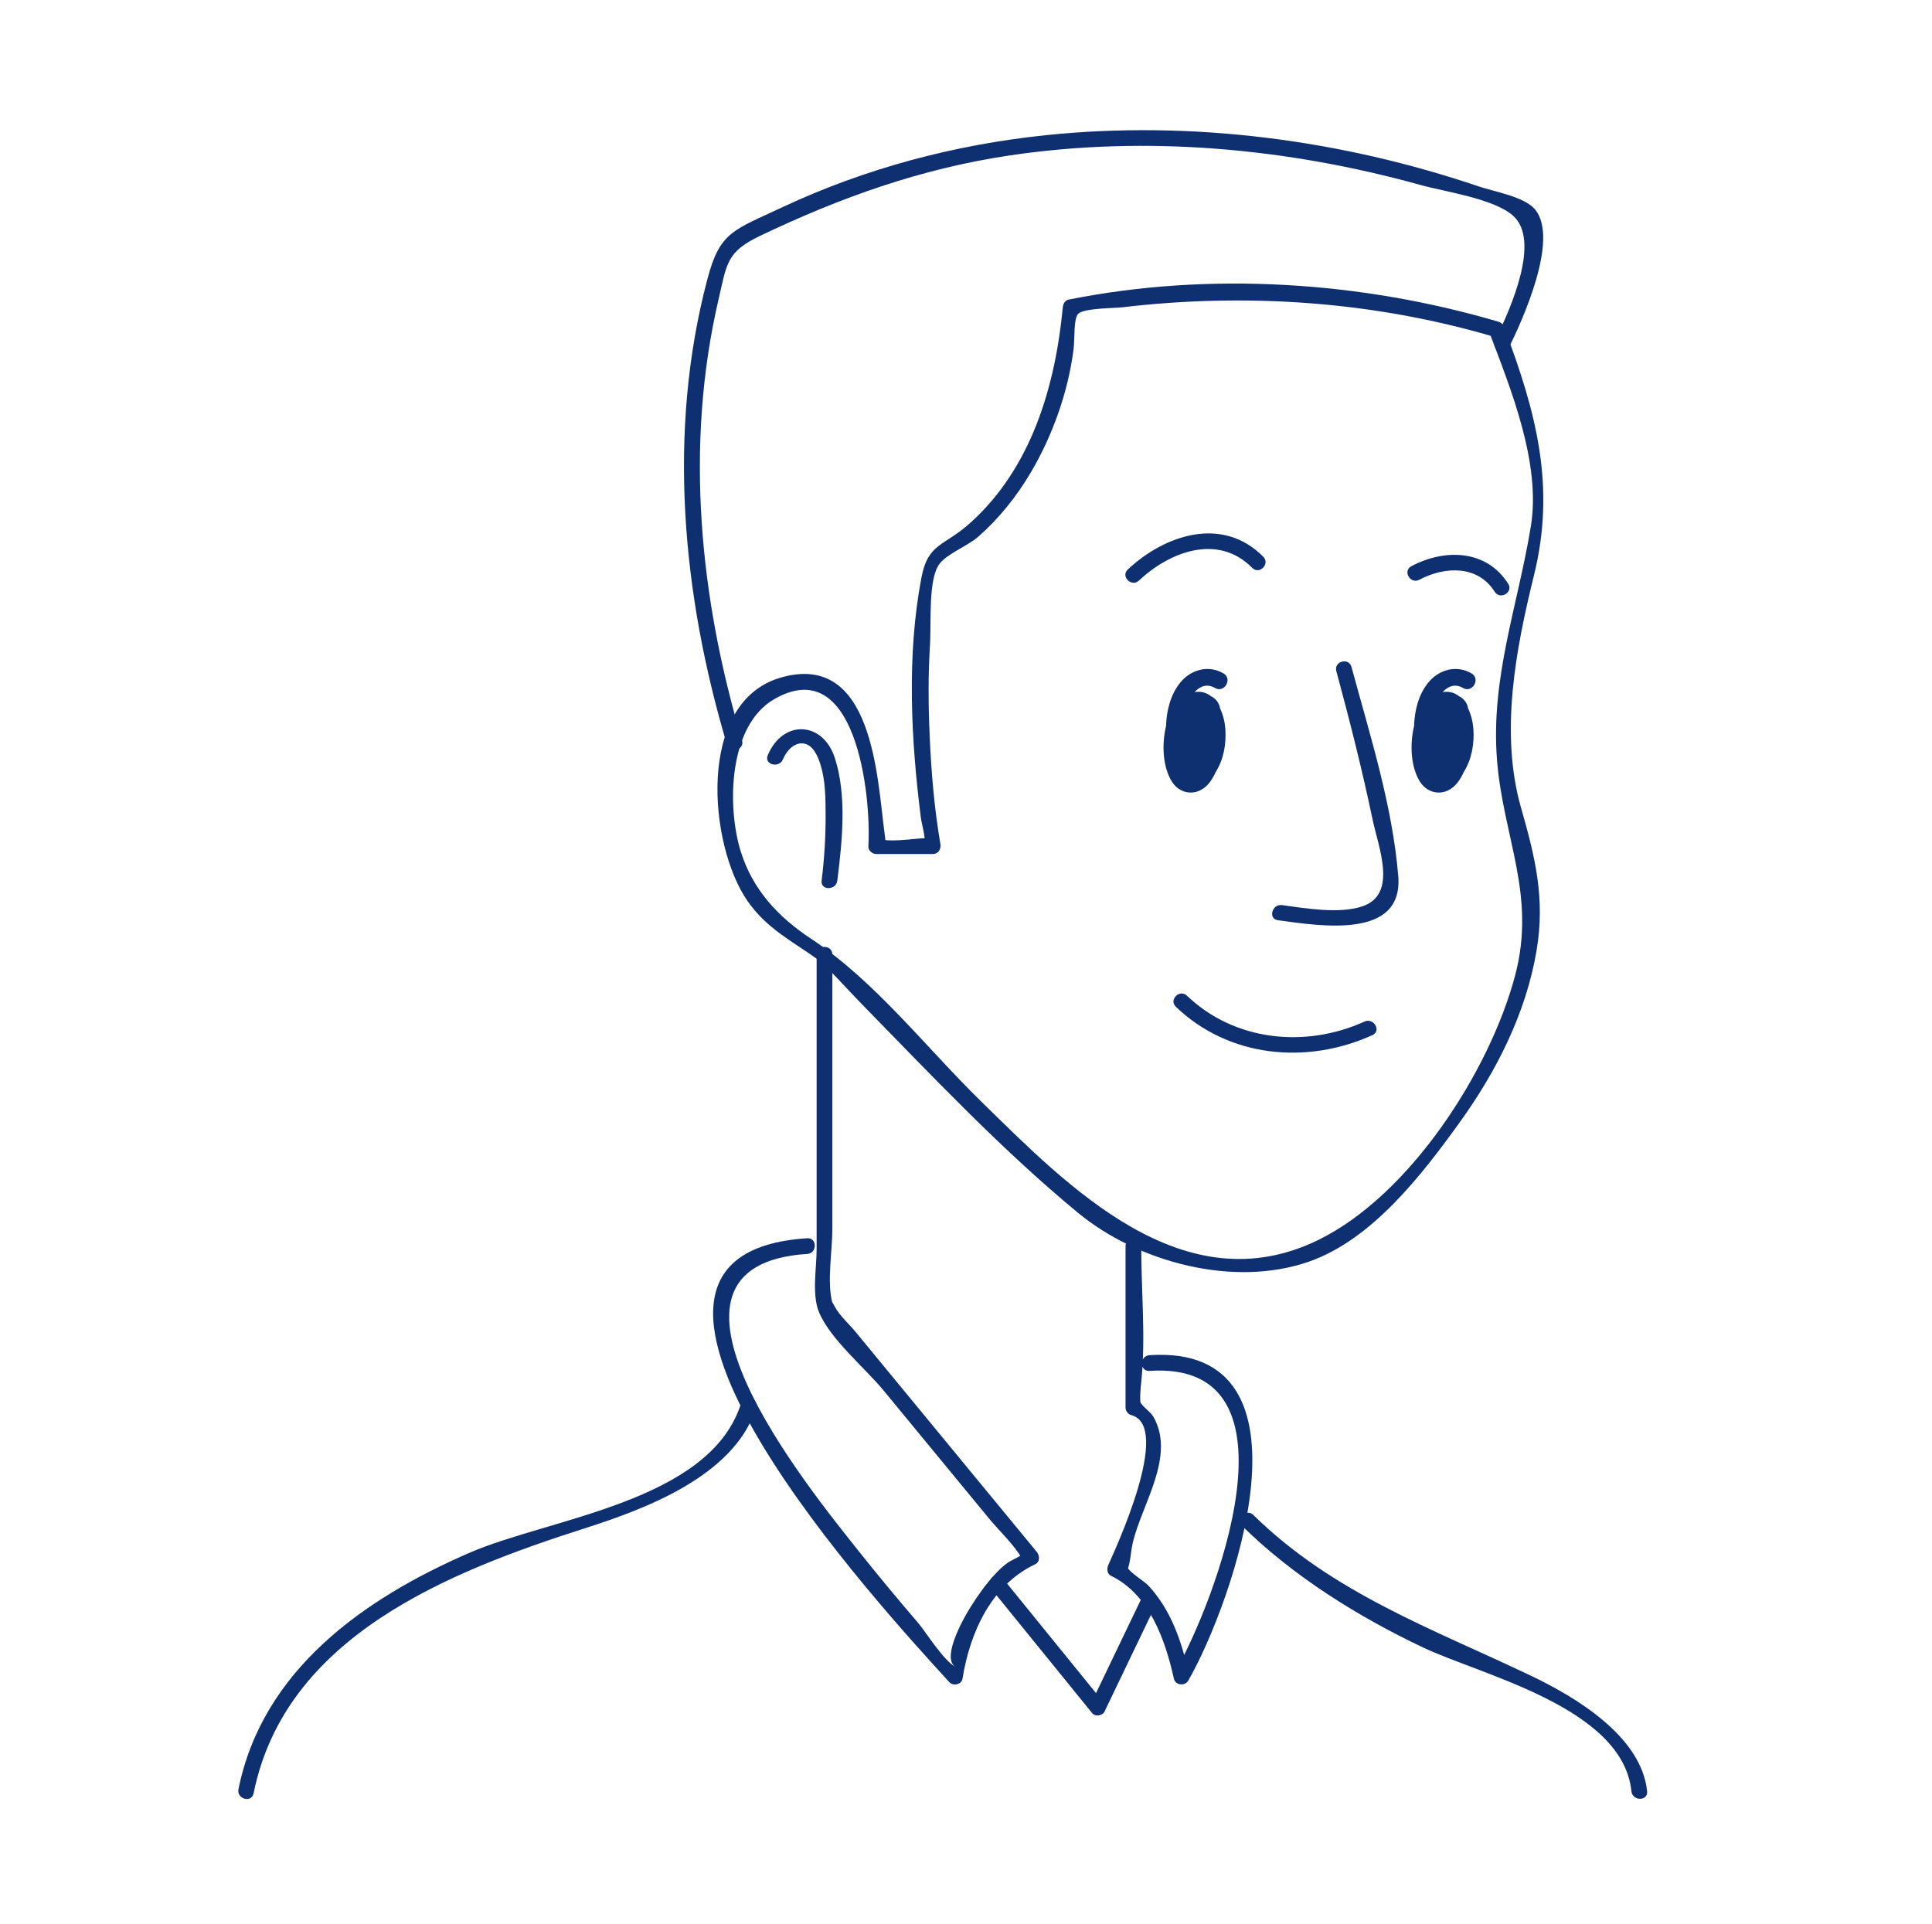 <svg width="261" height="260" viewBox="0 0 261 260" fill="none" xmlns="http://www.w3.org/2000/svg">
<path d="M191.03 98.097C191.098 96.019 191.622 93.898 192.899 92.287C194.339 90.472 196.738 89.789 198.79 90.983C200.059 91.72 198.911 93.693 197.639 92.953C196.543 92.316 195.592 92.743 194.885 93.515C195.774 93.362 196.515 93.598 197.11 94.076C197.171 94.112 197.237 94.132 197.298 94.171C197.922 94.571 198.239 95.126 198.327 95.702C198.745 96.584 198.984 97.595 199.045 98.485C199.184 100.508 198.819 102.599 197.749 104.298C197.274 105.341 196.627 106.344 195.572 106.82C194.132 107.468 192.602 106.888 191.787 105.552C190.567 103.549 190.447 100.542 191.03 98.097Z" fill="#0E3070"/>
<path d="M157.524 98.097C157.592 96.019 158.116 93.898 159.393 92.287C160.833 90.472 163.232 89.789 165.283 90.983C166.551 91.72 165.403 93.693 164.131 92.953C163.036 92.316 162.084 92.743 161.377 93.515C162.266 93.362 163.007 93.598 163.602 94.076C163.665 94.112 163.729 94.132 163.79 94.171C164.414 94.571 164.732 95.126 164.82 95.702C165.237 96.584 165.476 97.595 165.537 98.485C165.676 100.508 165.311 102.599 164.241 104.298C163.767 105.341 163.119 106.344 162.064 106.82C160.624 107.468 159.095 106.888 158.279 105.552C157.061 103.549 156.941 100.542 157.524 98.097Z" fill="#0E3070"/>
<path d="M203.192 44.215C207.564 55.748 210.189 65.737 207.232 77.725C204.769 87.708 202.592 99.021 205.483 109.14C207.393 115.824 208.767 121.398 207.576 128.449C206.152 136.889 202.163 144.749 197.198 151.64C192.107 158.706 185.395 167.458 176.864 170.45C166.686 174.02 153.75 170.563 145.608 163.845C135.166 155.228 125.749 145.195 116.291 135.531C114.758 133.964 111.559 130.428 110.739 129.829C107.137 127.196 103.648 125.581 100.962 121.703C95.756 114.192 94.013 94.89 105.448 91.559C117.944 87.918 118.492 105.096 119.493 112.552C119.727 114.299 119.699 113.889 118.794 113.27C119.666 113.865 123.429 113.336 124.502 113.27C126.861 113.124 124.712 114.762 124.887 113.953C125.063 113.134 124.505 111.311 124.399 110.465C123.066 99.894 122.476 88.565 124.478 78.045C125.375 73.334 127.505 73.865 131.072 70.653C139.334 63.215 142.556 52.231 143.58 41.504C143.623 41.062 143.877 40.578 144.359 40.481C163.377 36.669 183.94 38.013 202.451 43.474C203.757 43.859 203.201 45.906 201.888 45.517C185.566 40.703 168.384 39.529 151.5 41.531C150.633 41.634 146.439 41.632 145.671 42.384C145 43.04 145.222 45.724 145.023 47.256C144.281 52.999 142.193 58.864 139.244 63.853C137.338 67.077 134.96 70.058 132.14 72.529C130.739 73.755 128.021 74.781 126.944 76.151C125.352 78.178 125.821 84.24 125.64 87.067C125.379 91.134 125.409 95.224 125.586 99.294C125.799 104.219 126.208 109.183 127.042 114.046C127.156 114.714 126.763 115.388 126.02 115.388C123.471 115.388 120.92 115.388 118.372 115.388C117.824 115.388 117.278 114.901 117.312 114.328C117.714 107.387 115.614 88.134 104.605 94.456C98.381 98.031 98.191 109.005 100.072 115.052C101.673 120.201 105.147 123.918 109.543 126.818C118.187 132.521 125.058 141.49 132.493 148.765C144.201 160.222 159.887 176.496 178.167 167.499C190.455 161.452 201.24 144.788 204.685 131.783C207.564 120.904 203.067 113.164 202.236 102.689C201.356 91.604 205.049 81.831 206.803 71.148C208.204 62.622 204.147 52.684 201.149 44.776C200.664 43.501 202.712 42.95 203.192 44.215Z" fill="#0E3070"/>
<path d="M154.171 168.361C154.171 174.395 154.8 180.769 154.171 186.767C154.092 187.52 153.902 189.269 154.171 190.018C153.978 189.481 153.629 188.55 154.031 189.418C154.32 190.044 155.43 190.734 155.835 191.455C159.074 197.207 153.479 204.243 152.823 209.619C152.07 215.79 151.154 209.013 152.287 211.74C152.574 212.429 154.634 213.684 155.121 214.21C158.246 217.583 159.661 221.861 160.631 226.257C159.985 226.172 159.338 226.087 158.694 226.004C164 216.792 176.806 183.791 155.285 185.223C153.924 185.312 153.929 183.193 155.285 183.103C179.009 181.524 166.444 216.797 160.524 227.074C160.085 227.836 158.786 227.725 158.587 226.821C157.444 221.637 155.279 215.407 150.096 212.917C149.54 212.649 149.503 211.956 149.716 211.467C150.544 209.578 158.457 192.715 152.832 191.199C152.382 191.078 152.053 190.641 152.053 190.176C152.053 182.904 152.053 175.633 152.053 168.359C152.051 166.997 154.171 166.996 154.171 168.361Z" fill="#0E3070"/>
<path d="M112.443 128.961C112.443 136.058 112.443 143.155 112.443 150.254C112.443 155.537 112.443 160.821 112.443 166.104C112.443 169.037 111.694 173.175 112.443 176.034C112.689 176.97 111.941 174.959 112.779 176.55C113.403 177.737 114.697 178.878 115.543 179.906C118.704 183.745 121.865 187.583 125.026 191.422C130.039 197.51 135.052 203.597 140.065 209.685C140.458 210.163 140.523 211.033 139.85 211.35C133.868 214.172 131.013 220.657 130.027 226.823C129.902 227.61 128.755 227.84 128.255 227.291C119.93 218.128 74.699 169.51 109.052 167.302C110.413 167.214 110.408 169.336 109.052 169.422C84.738 170.984 109.162 200.96 115.877 209.417C118.55 212.781 121.299 216.087 124.095 219.349C125.096 220.516 127.724 224.803 129.329 225.32C125.93 224.223 133.146 212.7 136.534 210.906C136.955 210.684 138.442 209.946 138.647 209.583C138.398 210.026 138.795 211.815 138.094 210.614C136.945 208.645 135.022 206.882 133.575 205.126C128.833 199.367 124.09 193.61 119.349 187.851C116.849 184.817 112.145 180.939 110.632 177.267C109.655 174.893 110.322 171.306 110.322 168.774C110.322 155.505 110.322 142.235 110.322 128.965C110.323 127.598 112.443 127.596 112.443 128.961Z" fill="#0E3070"/>
<path d="M220.395 242.024C219.225 230.694 200.16 226.35 192.232 222.59C183.499 218.447 174.763 213.017 167.822 206.195C166.847 205.236 168.346 203.737 169.321 204.695C180.065 215.255 193.514 220.065 206.798 226.402C212.726 229.231 221.74 234.527 222.515 242.024C222.656 243.381 220.534 243.371 220.395 242.024Z" fill="#0E3070"/>
<path d="M102.065 190.46C99.008 199.48 87.13 203.892 79.076 206.468C60.67 212.356 38.539 221.056 34.259 242.307C33.989 243.643 31.946 243.076 32.215 241.744C35.459 225.633 49.189 215.955 63.473 209.779C74.289 205.102 95.592 202.958 100.022 189.895C100.458 188.611 102.506 189.162 102.065 190.46Z" fill="#0E3070"/>
<path d="M156.229 216.636C153.891 221.509 151.552 226.381 149.213 231.255C148.937 231.831 147.96 231.977 147.548 231.47C143.005 225.872 138.46 220.274 133.917 214.676C133.064 213.626 134.556 212.117 135.416 213.177C139.959 218.775 144.504 224.373 149.047 229.971C148.493 230.042 147.938 230.113 147.382 230.186C149.721 225.314 152.059 220.44 154.396 215.568C154.988 214.337 156.816 215.412 156.229 216.636Z" fill="#0E3070"/>
<path d="M201.984 45.957C204.206 41.455 208.133 32.445 204.39 29.133C201.78 26.823 195.157 25.899 191.911 24.997C173.948 20.006 154.846 18.252 136.357 21.008C124.416 22.787 113.527 26.682 102.674 31.87C98.131 34.041 98.199 35.601 97.064 40.483C92.487 60.18 94.51 80.813 100.247 100.027C100.639 101.336 98.594 101.896 98.204 100.59C92.167 80.367 90.105 58.277 95.579 37.656C97.254 31.342 98.979 31.147 105.696 27.998C116.928 22.734 129.015 19.534 141.342 18.259C160.919 16.233 181.173 18.871 199.788 25.197C201.811 25.884 206.003 26.579 207.407 28.331C210.634 32.36 205.691 43.222 203.815 47.026C203.21 48.252 201.382 47.178 201.984 45.957Z" fill="#0E3070"/>
<path d="M103.716 102.046C105.765 97.172 111.195 97.411 112.804 102.475C114.427 107.583 113.769 113.749 113.115 118.987C112.947 120.323 110.825 120.34 110.995 118.987C111.366 116.016 111.551 113.001 111.536 110.008C111.524 107.815 111.509 105.441 110.851 103.333C110.517 102.263 109.874 100.63 108.541 100.453C107.218 100.279 106.206 101.55 105.761 102.609C105.239 103.847 103.187 103.304 103.716 102.046Z" fill="#0E3070"/>
<path d="M182.573 90.107C185.056 99.271 188.132 108.903 188.896 118.397C189.581 126.929 178.469 125.131 172.622 124.332C171.277 124.147 171.849 122.106 173.185 122.289C176.409 122.73 180.891 123.503 184.025 122.465C188.863 120.861 186.218 114.51 185.424 110.718C184.015 103.989 182.324 97.309 180.528 90.673C180.172 89.35 182.217 88.789 182.573 90.107Z" fill="#0E3070"/>
<path d="M190.661 76.504C195.175 74.107 200.822 74.236 203.749 78.879C204.48 80.036 202.645 81.101 201.919 79.95C199.635 76.329 195.173 76.507 191.731 78.335C190.525 78.973 189.453 77.143 190.661 76.504Z" fill="#0E3070"/>
<path d="M169.164 76.725C164.536 72.039 158.022 74.537 153.857 78.444C152.863 79.377 151.361 77.881 152.358 76.945C157.376 72.239 165.166 69.661 170.661 75.225C171.623 76.197 170.125 77.698 169.164 76.725Z" fill="#0E3070"/>
<path d="M185.413 139.854C176.51 143.895 165.999 142.876 158.851 136.03C157.864 135.084 159.365 133.586 160.35 134.531C166.762 140.673 176.347 141.653 184.343 138.023C185.575 137.463 186.654 139.289 185.413 139.854Z" fill="#0E3070"/>
</svg>

